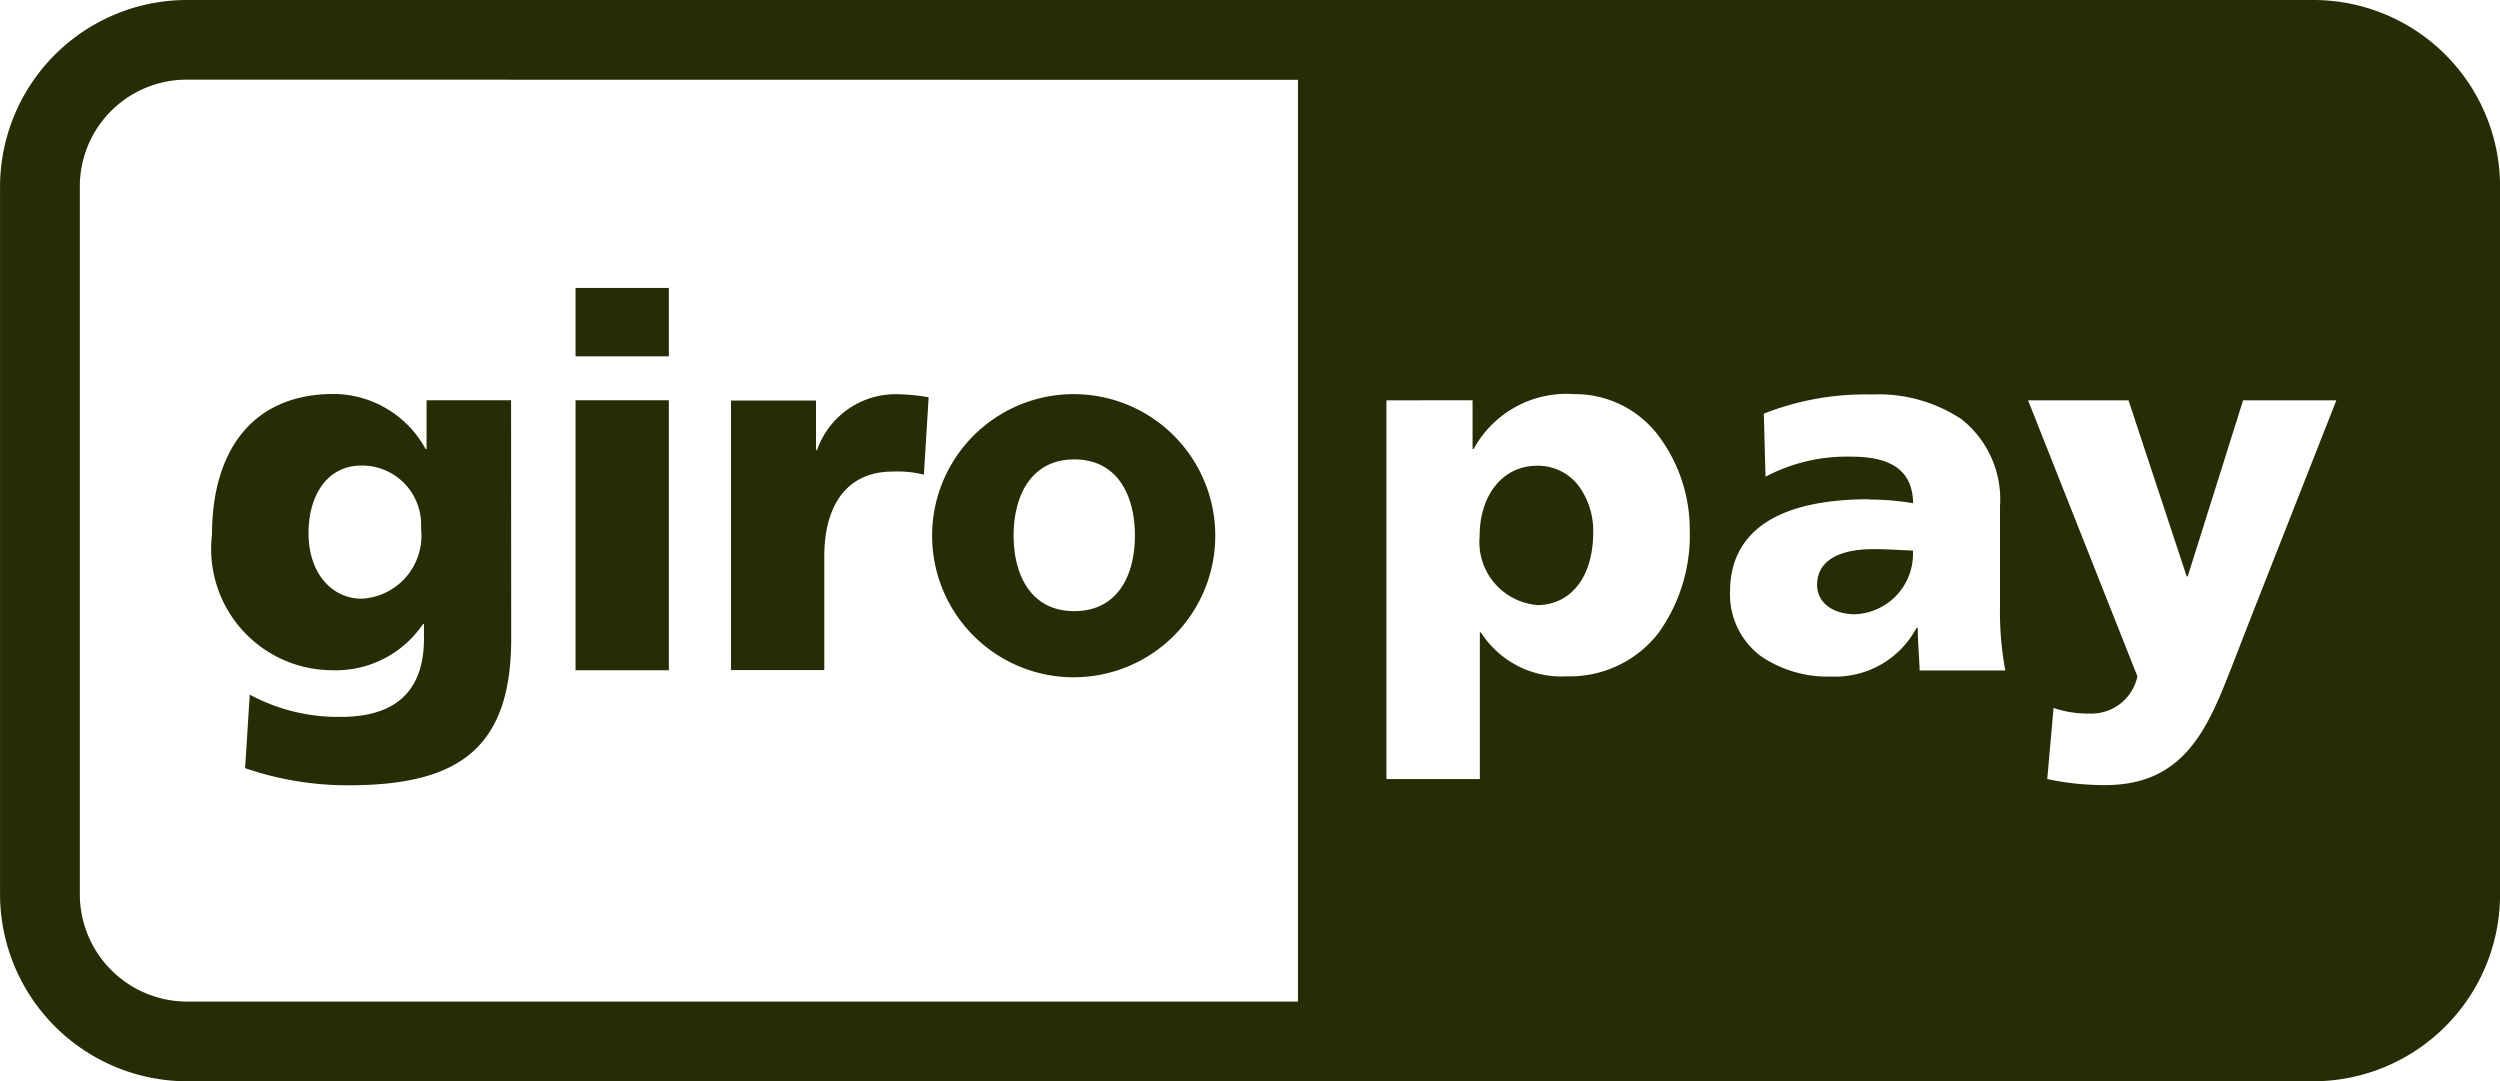 <svg xmlns="http://www.w3.org/2000/svg" width="60.481" height="26.16" viewBox="0 0 60.481 26.16">
  <g id="Giropay_w_1:1" data-name="Giropay w 1:1" transform="translate(-837.239 -741.772)">
    <g id="Gruppe_2644" data-name="Gruppe 2644" transform="translate(837.239 741.772)">
      <g id="Gruppe_2643" data-name="Gruppe 2643">
        <path id="Differenzmenge_8" data-name="Differenzmenge 8" d="M887.968,762.9H836.516A4.533,4.533,0,0,1,832,758.388V741.25a4.525,4.525,0,0,1,4.517-4.509h51.453a4.517,4.517,0,0,1,4.512,4.509v17.138A4.525,4.525,0,0,1,887.968,762.9Zm-51.453-24.232a2.585,2.585,0,0,0-2.585,2.581v17.138a2.6,2.6,0,0,0,2.585,2.585H863.4v-22.3Zm45.164,15.2-.152,1.72a6.536,6.536,0,0,0,1.407.146c1.949,0,2.5-1.432,3.091-2.951l.107-.276.333-.855,2.056-5.226h-2.256l-1.34,4.259H884.9l-1.407-4.259h-2.43l2.645,6.678a1.137,1.137,0,0,1-1.141.9,2.592,2.592,0,0,1-.89-.137Zm-16.139-7.442h0v9.162H867.8V752.04h.025a2.311,2.311,0,0,0,2.071,1.063,2.715,2.715,0,0,0,2.22-1.041,4.048,4.048,0,0,0,.762-2.493,3.783,3.783,0,0,0-.721-2.239,2.526,2.526,0,0,0-2.072-1.054,2.558,2.558,0,0,0-2.436,1.329h-.025v-1.181Zm11.689,2.393c-2.791,0-3.376,1.21-3.376,2.23a1.862,1.862,0,0,0,.737,1.559,2.85,2.85,0,0,0,1.708.5,2.223,2.223,0,0,0,2.066-1.177h.03c0,.2.011.4.024.584v.012c.008.141.018.288.022.434h2.072a7.712,7.712,0,0,1-.128-1.545v-2.431a2.472,2.472,0,0,0-.928-2.1,3.625,3.625,0,0,0-2.177-.6,6.659,6.659,0,0,0-2.609.464l.041,1.524a4.222,4.222,0,0,1,2.082-.484c.993,0,1.479.363,1.488,1.126a6.366,6.366,0,0,0-1.05-.089Zm-.342,2.783c-.554,0-.928-.285-.928-.711,0-.558.484-.865,1.366-.865.261,0,.523.015.752.027h.038l.162.008A1.462,1.462,0,0,1,876.9,751.6h-.012Zm-7.709-.225a1.527,1.527,0,0,1-1.383-1.661v-.007c0-1,.57-1.7,1.383-1.7a1.233,1.233,0,0,1,1.011.485,1.826,1.826,0,0,1,.353,1.131c0,1.066-.533,1.755-1.365,1.755Z" transform="translate(-831.999 -736.741)" fill="#262c03"/>
        <path id="Pfad_3532" data-name="Pfad 3532" d="M838.577,747.981c0-.889.439-1.629,1.279-1.629a1.428,1.428,0,0,1,1.445,1.41c0,.044,0,.087,0,.131a1.526,1.526,0,0,1-1.361,1.674l-.081.006C839.178,749.573,838.577,749,838.577,747.981Zm4.9-3.208h-2.044v1.178h-.024a2.55,2.55,0,0,0-2.22-1.331c-2.031,0-2.947,1.452-2.947,3.4a2.934,2.934,0,0,0,2.909,3.283,2.544,2.544,0,0,0,2.194-1.115h.025v.352c0,1.279-.7,1.892-2.007,1.892a4.5,4.5,0,0,1-2.208-.538l-.112,1.779a7.647,7.647,0,0,0,2.5.414c2.633,0,3.937-.865,3.937-3.547Z" transform="translate(-831.113 -735.089)" fill="#262c03"/>
        <path id="Pfad_3533" data-name="Pfad 3533" d="M845.767,742.5H843.51v1.655h2.257Zm-2.257,9.249h2.257v-6.532H843.51Z" transform="translate(-829.586 -735.534)" fill="#262c03"/>
        <path id="Pfad_3534" data-name="Pfad 3534" d="M851.4,744.7a4.769,4.769,0,0,0-.765-.074,2.013,2.013,0,0,0-1.935,1.352h-.025v-1.2h-2.056V751.3h2.257v-2.759c0-1.279.59-2.043,1.644-2.043a2.589,2.589,0,0,1,.765.075Z" transform="translate(-828.934 -735.089)" fill="#262c03"/>
        <path id="Pfad_3535" data-name="Pfad 3535" d="M854.079,749.877c-1.042,0-1.467-.864-1.467-1.829s.426-1.842,1.467-1.842,1.467.865,1.467,1.842S855.119,749.877,854.079,749.877Zm.365,1.579a3.425,3.425,0,1,0-.386.021A3.717,3.717,0,0,0,854.444,751.456Z" transform="translate(-828.09 -735.092)" fill="#262c03"/>
      </g>
    </g>
  </g>
</svg>
